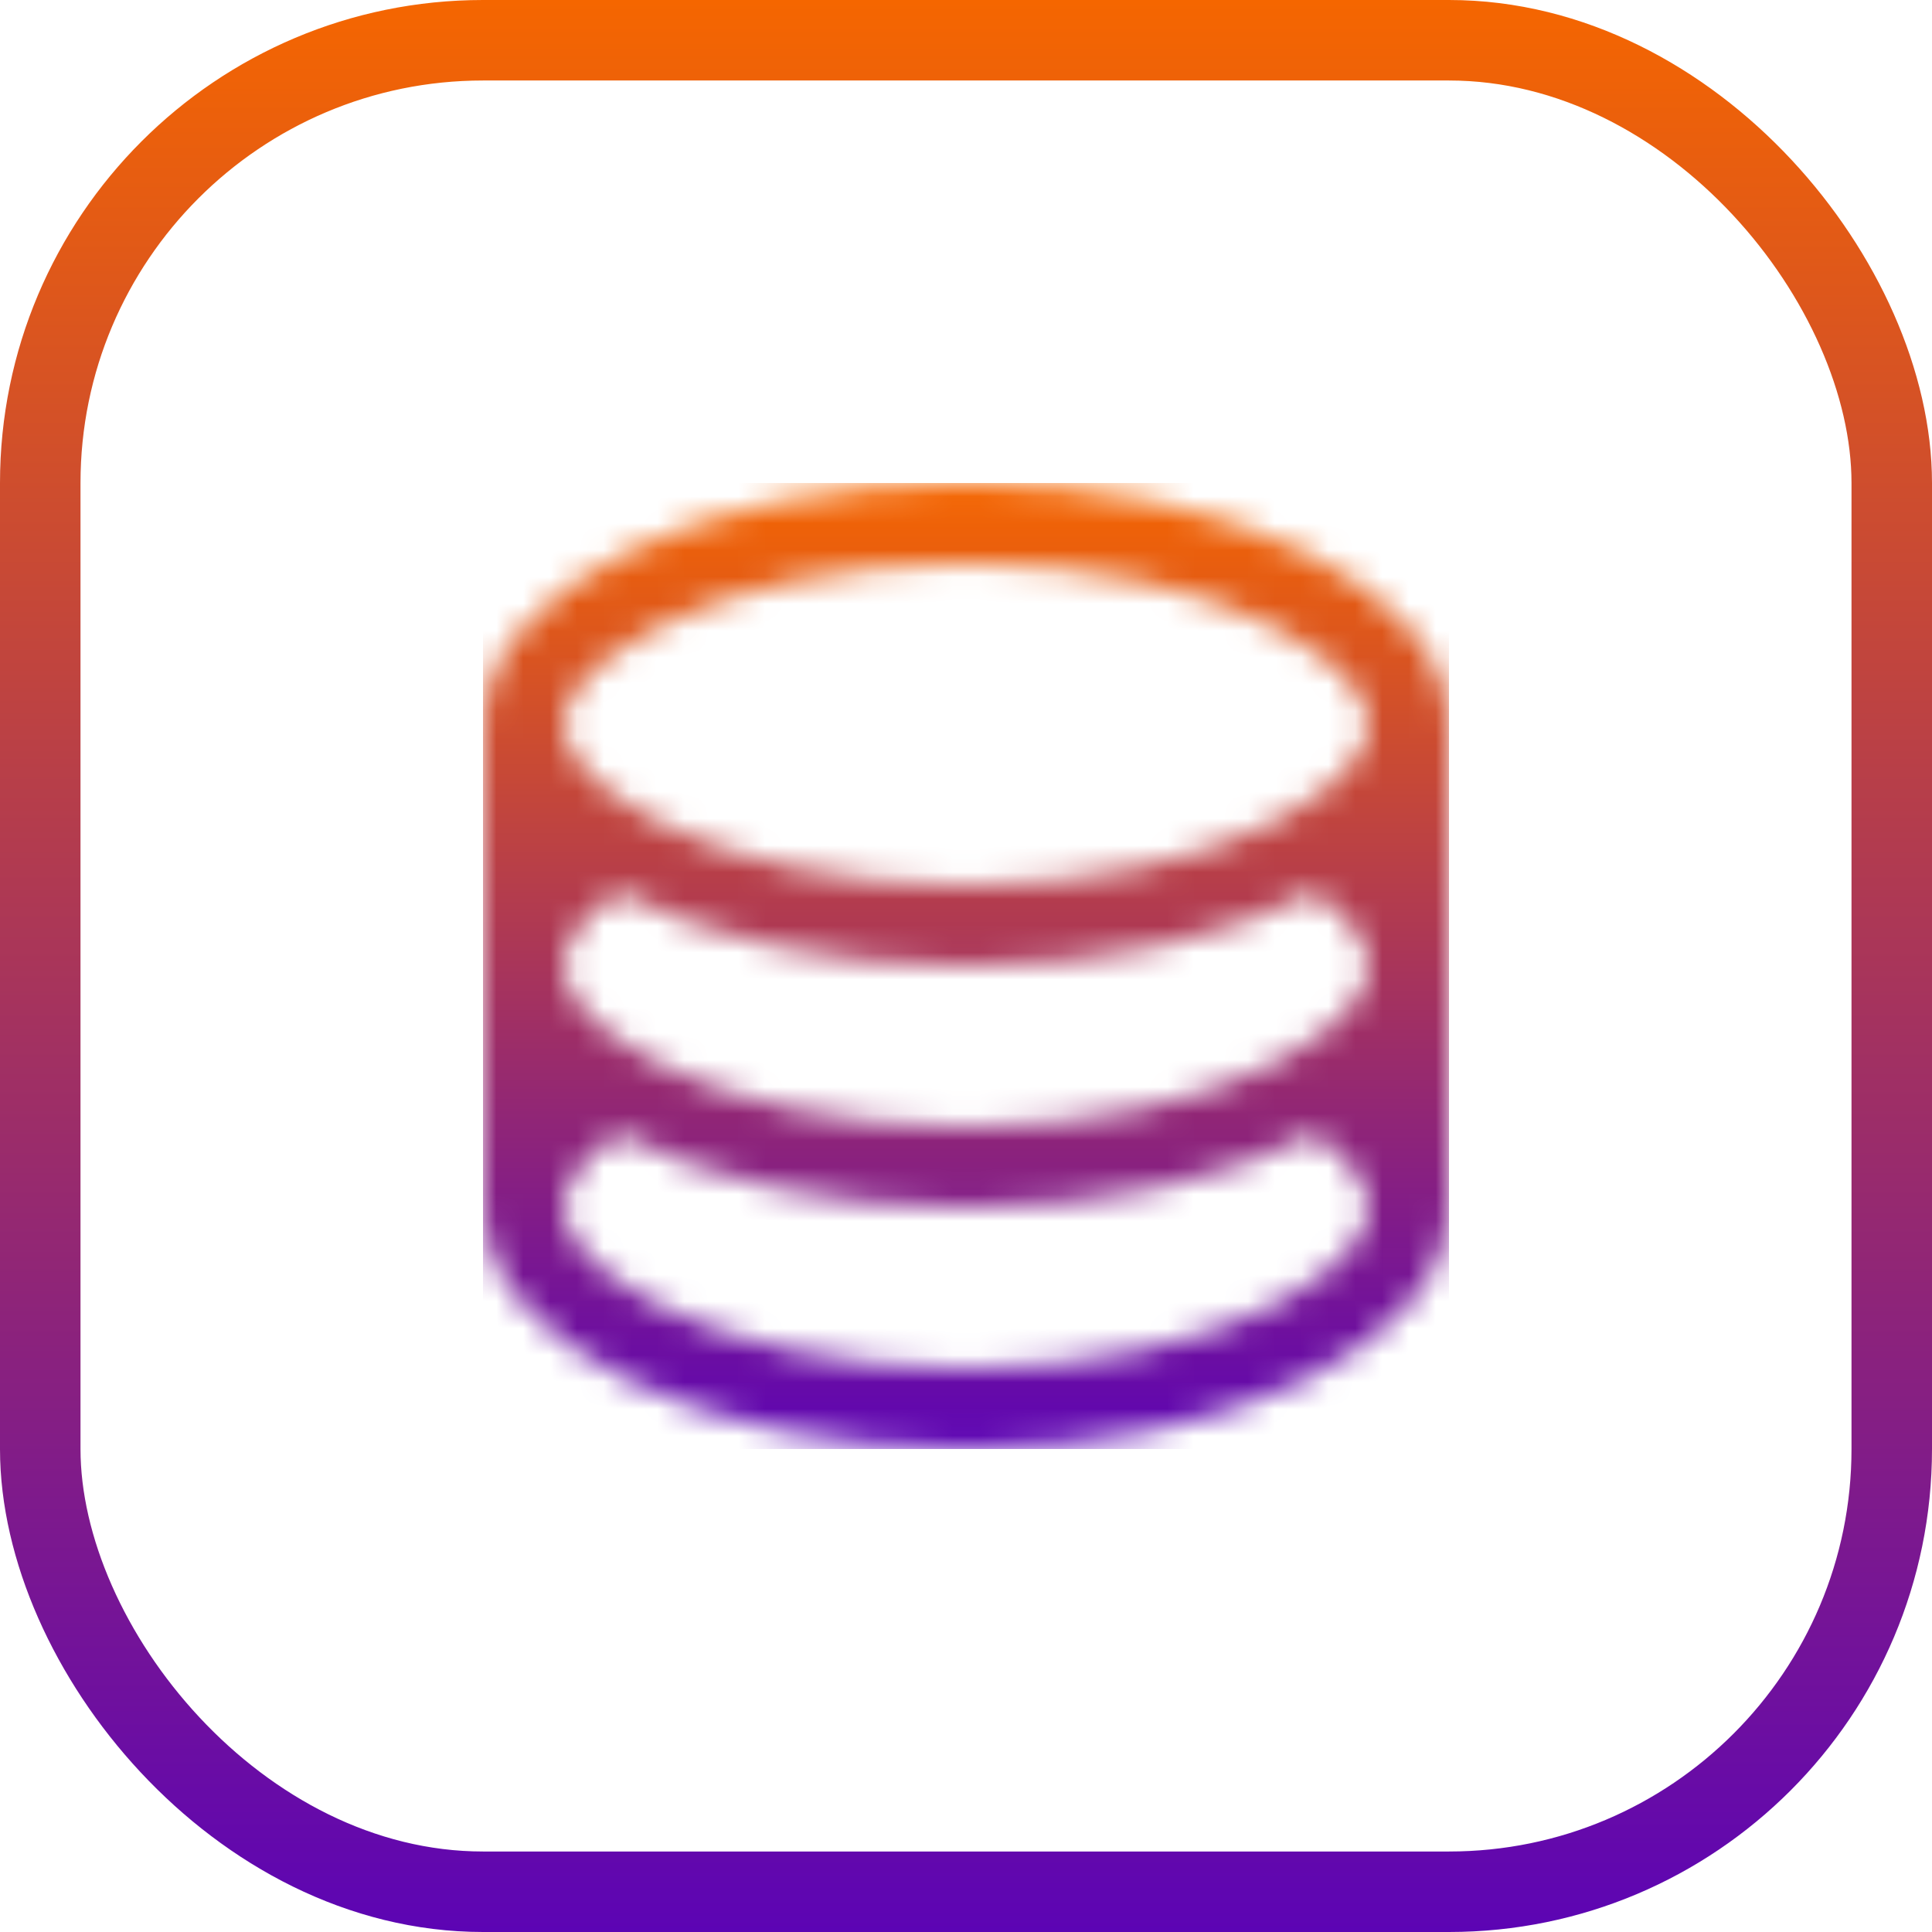 <?xml version="1.0" encoding="UTF-8"?>
<svg xmlns="http://www.w3.org/2000/svg" width="72" height="72" viewBox="0 0 72 72" fill="none">
  <mask id="mask0_570_12597" style="mask-type:alpha" maskUnits="userSpaceOnUse" x="18" y="18" width="36" height="36">
    <path fill-rule="evenodd" clip-rule="evenodd" d="M47.386 30.681C50.325 29.212 51 27.737 51 27C51 26.263 50.325 24.788 47.386 23.319C44.627 21.94 40.606 21 36 21C31.394 21 27.373 21.94 24.614 23.319C21.675 24.788 21 26.263 21 27C21 27.737 21.675 29.212 24.614 30.681C27.373 32.06 31.394 33 36 33C40.606 33 44.627 32.06 47.386 30.681ZM54 36V27C54 22.029 45.941 18 36 18C26.059 18 18 22.029 18 27V36V45C18 49.971 26.059 54 36 54C45.941 54 54 49.971 54 45V36ZM51 36C51 35.419 50.58 34.379 48.962 33.245C45.688 34.943 41.09 36 36 36C30.91 36 26.312 34.943 23.038 33.245L23.038 33.245C21.42 34.379 21 35.419 21 36C21 36.737 21.675 38.212 24.614 39.681C27.373 41.06 31.394 42 36 42C40.606 42 44.627 41.06 47.386 39.681C50.325 38.212 51 36.737 51 36ZM24.614 48.681C21.675 47.212 21 45.737 21 45C21 44.419 21.42 43.379 23.038 42.245C26.312 43.943 30.91 45 36 45C41.09 45 45.688 43.943 48.962 42.245C50.58 43.379 51 44.419 51 45C51 45.737 50.325 47.212 47.386 48.681C44.627 50.06 40.606 51 36 51C31.394 51 27.373 50.06 24.614 48.681Z" fill="black"></path>
  </mask>
  <g mask="url(#mask0_570_12597)">
    <rect x="18" y="18" width="36" height="36" fill="url(#paint0_linear_570_12597)"></rect>
  </g>
  <rect x="1.5" y="1.5" width="69" height="69" rx="16.5" stroke="url(#paint1_linear_570_12597)" stroke-width="3"></rect>
  <defs>
    <linearGradient id="paint0_linear_570_12597" x1="36" y1="54" x2="36" y2="18" gradientUnits="userSpaceOnUse">
      <stop stop-color="#5C04B4"></stop>
      <stop offset="1" stop-color="#F56600"></stop>
    </linearGradient>
    <linearGradient id="paint1_linear_570_12597" x1="36" y1="72" x2="36" y2="-1.16229e-06" gradientUnits="userSpaceOnUse">
      <stop stop-color="#5C04B4"></stop>
      <stop offset="1" stop-color="#F56600"></stop>
    </linearGradient>
  </defs>
</svg>

